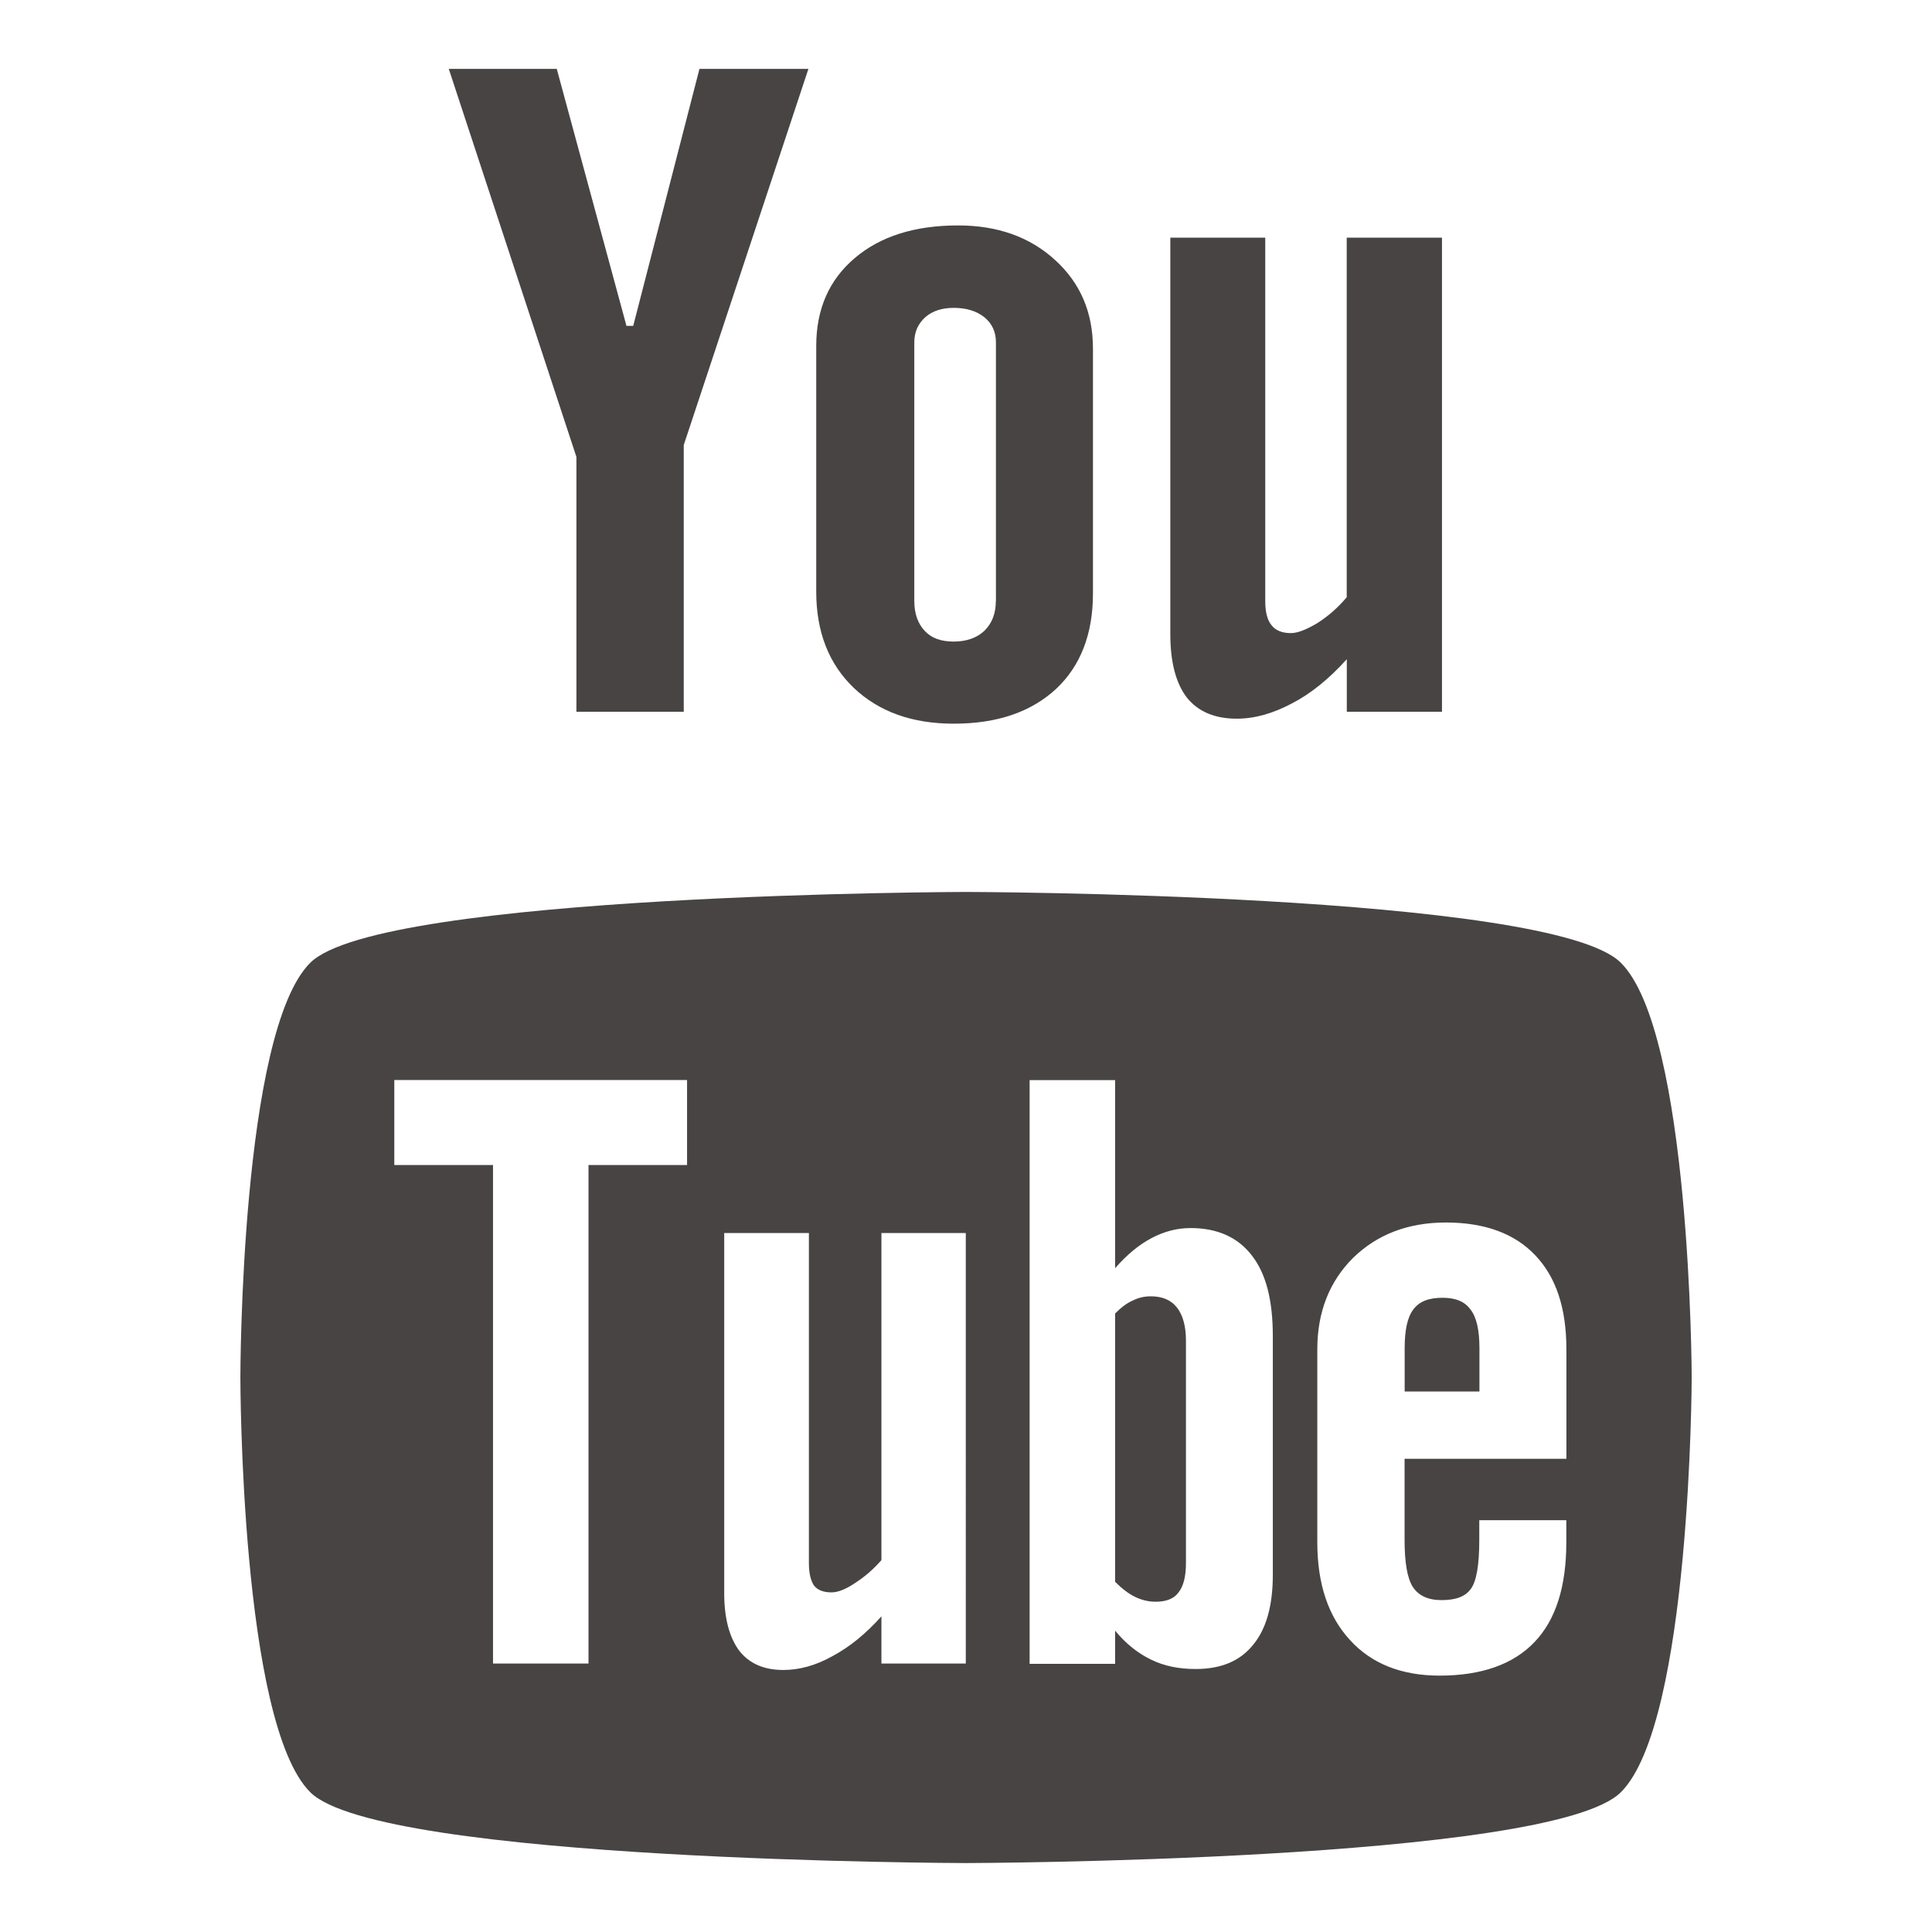 <?xml version="1.0" encoding="utf-8"?>
<!-- Generator: Adobe Illustrator 16.0.0, SVG Export Plug-In . SVG Version: 6.00 Build 0)  -->
<!DOCTYPE svg PUBLIC "-//W3C//DTD SVG 1.1//EN" "http://www.w3.org/Graphics/SVG/1.1/DTD/svg11.dtd">
<svg version="1.1" id="Layer_1" xmlns="http://www.w3.org/2000/svg" xmlns:xlink="http://www.w3.org/1999/xlink" x="0px" y="0px"
	 width="20px" height="20px" viewBox="0 0 23.975 22.884" enable-background="new 0 0 23.975 22.884" xml:space="preserve">
<g>
	<g>
		<path fill="#484444" d="M17.901,15.559c-0.17,0-0.289,0.045-0.363,0.146c-0.072,0.094-0.107,0.254-0.107,0.48v0.537h0.928v-0.537
			c0-0.227-0.037-0.387-0.111-0.48C18.176,15.604,18.059,15.559,17.901,15.559z"/>
		<path fill="#484444" d="M20.114,11.402c-0.861-0.865-8.131-0.879-8.131-0.879s-7.268,0.016-8.133,0.879
			c-0.865,0.861-0.867,5.121-0.867,5.143c0,0.033,0.002,4.287,0.867,5.15s8.133,0.879,8.133,0.879s7.268-0.016,8.131-0.879
			c0.871-0.863,0.879-5.15,0.879-5.15C20.993,16.523,20.981,12.264,20.114,11.402z M8.526,13.912H7.303v6.186H6.118v-6.186H4.893
			v-1.055h3.633V13.912z M11.985,20.098h-1.047v-0.586c-0.195,0.219-0.396,0.381-0.607,0.494c-0.209,0.117-0.412,0.172-0.609,0.172
			c-0.244,0-0.424-0.08-0.549-0.24c-0.119-0.16-0.186-0.395-0.186-0.715v-4.467h1.051v4.096c0,0.127,0.023,0.219,0.064,0.279
			c0.045,0.057,0.119,0.084,0.217,0.084c0.076,0,0.176-0.037,0.293-0.117c0.119-0.076,0.225-0.168,0.326-0.283v-4.059h1.047V20.098z
			 M15.795,18.996c0,0.377-0.078,0.668-0.244,0.869c-0.164,0.205-0.402,0.301-0.715,0.301c-0.205,0-0.389-0.037-0.549-0.115
			c-0.162-0.078-0.313-0.195-0.449-0.361v0.412h-1.061v-7.244h1.061v2.334c0.143-0.164,0.293-0.289,0.451-0.373
			c0.16-0.084,0.32-0.125,0.484-0.125c0.332,0,0.586,0.113,0.76,0.338c0.18,0.229,0.262,0.563,0.262,1.004V18.996z M19.44,17.557
			h-2.01v1.006c0,0.281,0.033,0.475,0.102,0.584c0.072,0.109,0.189,0.164,0.357,0.164c0.174,0,0.295-0.043,0.363-0.139
			c0.07-0.094,0.105-0.295,0.105-0.609v-0.244h1.08v0.275c0,0.545-0.129,0.961-0.395,1.238c-0.262,0.275-0.656,0.416-1.178,0.416
			c-0.469,0-0.842-0.146-1.111-0.441c-0.27-0.293-0.406-0.697-0.406-1.213v-2.396c0-0.461,0.15-0.842,0.445-1.135
			c0.297-0.289,0.68-0.438,1.15-0.438c0.48,0,0.852,0.135,1.109,0.406c0.258,0.27,0.387,0.656,0.387,1.166V17.557z"/>
		<path fill="#484444" d="M14.28,15.541c-0.078,0-0.15,0.016-0.225,0.053c-0.074,0.033-0.146,0.088-0.217,0.16v3.33
			c0.084,0.084,0.17,0.15,0.25,0.188c0.082,0.039,0.164,0.059,0.254,0.059c0.129,0,0.225-0.037,0.281-0.113
			c0.063-0.078,0.094-0.199,0.094-0.371v-2.758c0-0.178-0.039-0.316-0.111-0.408C14.53,15.584,14.42,15.541,14.28,15.541z"/>
	</g>
	<path fill="#484444" d="M17.895,8.287h-1.182V7.635c-0.217,0.24-0.443,0.426-0.682,0.549c-0.236,0.125-0.461,0.189-0.684,0.189
		c-0.277,0-0.48-0.09-0.619-0.262c-0.137-0.18-0.205-0.441-0.205-0.789V2.404h1.178v4.51c0,0.139,0.027,0.238,0.078,0.299
		c0.049,0.064,0.129,0.098,0.24,0.098c0.086,0,0.195-0.045,0.33-0.125c0.131-0.084,0.252-0.188,0.363-0.32V2.404h1.182V8.287
		L17.895,8.287z"/>
	<path fill="#484444" d="M13.094,2.682c-0.313-0.287-0.715-0.43-1.205-0.43c-0.537,0-0.965,0.135-1.283,0.406
		c-0.318,0.27-0.477,0.633-0.477,1.09v3.049c0,0.502,0.158,0.898,0.465,1.193c0.313,0.297,0.725,0.445,1.242,0.445
		c0.539,0,0.959-0.145,1.27-0.432c0.303-0.285,0.457-0.68,0.457-1.184V3.781C13.563,3.332,13.407,2.967,13.094,2.682z M12.358,6.91
		c0,0.156-0.047,0.279-0.143,0.373c-0.094,0.088-0.223,0.133-0.381,0.133c-0.156,0-0.277-0.043-0.359-0.133
		c-0.084-0.09-0.129-0.211-0.129-0.373V3.703c0-0.129,0.047-0.232,0.137-0.313c0.09-0.078,0.207-0.115,0.352-0.115
		c0.154,0,0.279,0.037,0.379,0.115c0.098,0.08,0.145,0.184,0.145,0.313V6.91z"/>
	<polygon fill="#484444" points="6.909,0.309 5.569,0.309 7.153,5.125 7.153,8.287 8.485,8.287 8.485,4.977 10.032,0.309 
		8.68,0.309 7.858,3.498 7.774,3.498 	"/>
</g>
</svg>
